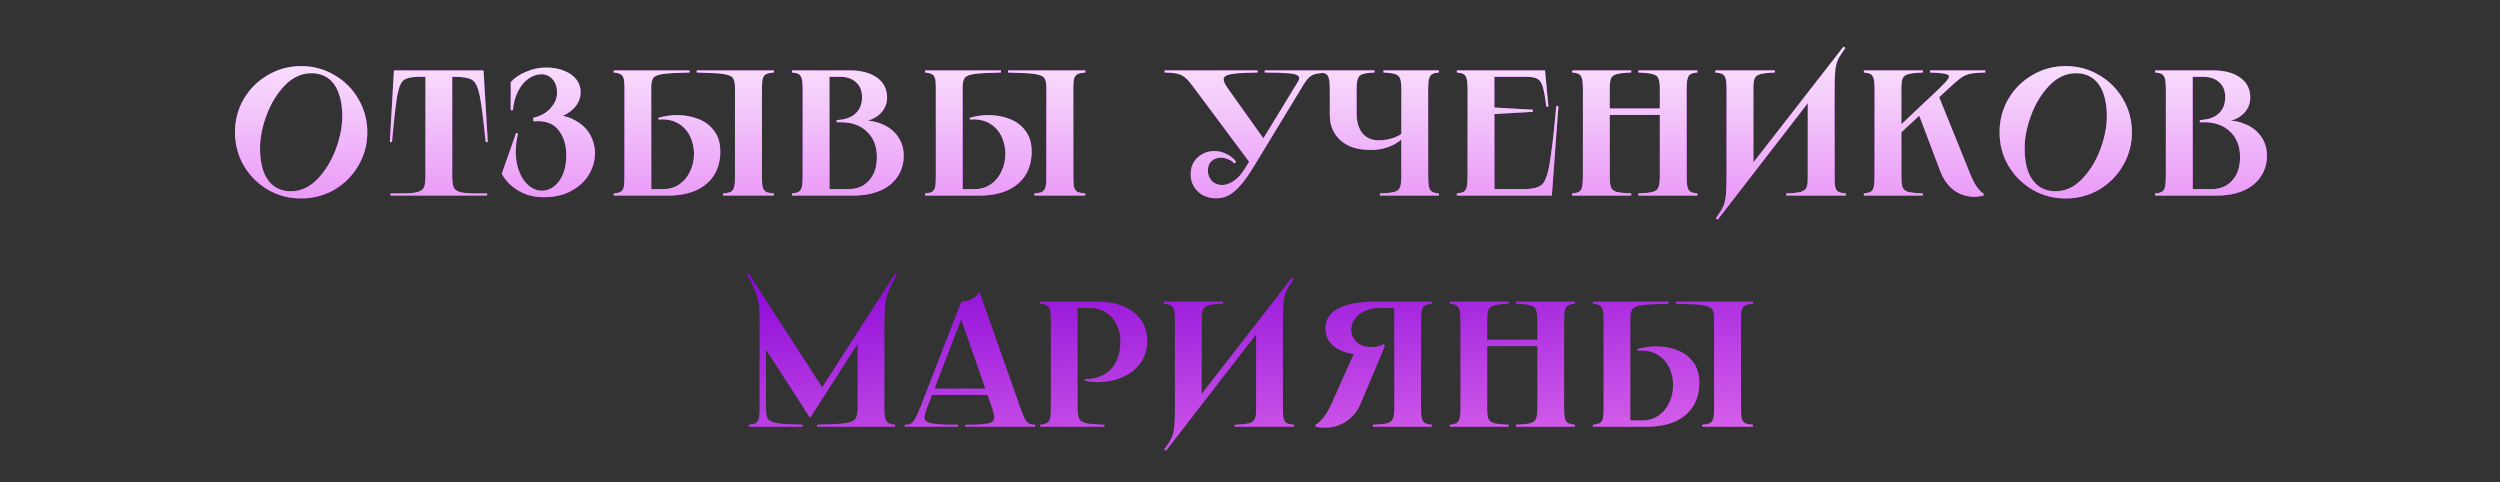 <?xml version="1.0" encoding="UTF-8"?> <svg xmlns="http://www.w3.org/2000/svg" width="767" height="148" viewBox="0 0 767 148" fill="none"><rect x="0" y="0" width="767" height="148" fill="#333333" stroke="none"/> <path d="M92.392 60.878C88.697 60.878 85.295 59.982 82.186 58.189C79.076 56.36 76.607 53.891 74.778 50.782C72.986 47.672 72.09 44.27 72.09 40.576C72.09 36.881 72.986 33.479 74.778 30.37C76.607 27.261 79.076 24.81 82.186 23.017C85.295 21.188 88.697 20.274 92.392 20.274C96.086 20.274 99.488 21.188 102.598 23.017C105.707 24.81 108.158 27.261 109.95 30.37C111.779 33.479 112.694 36.881 112.694 40.576C112.694 44.27 111.779 47.672 109.95 50.782C108.158 53.891 105.707 56.36 102.598 58.189C99.488 59.982 96.086 60.878 92.392 60.878ZM89.264 58.683C92.264 58.683 94.952 57.458 97.33 55.007C99.744 52.519 101.628 49.483 102.982 45.898C104.335 42.277 105.012 38.857 105.012 35.638C105.012 32.931 104.646 30.589 103.915 28.614C103.22 26.639 102.159 25.121 100.732 24.06C99.305 22.999 97.568 22.469 95.519 22.469C92.52 22.469 89.813 23.712 87.398 26.2C85.021 28.651 83.155 31.687 81.802 35.308C80.448 38.893 79.772 42.295 79.772 45.514C79.772 48.221 80.119 50.562 80.814 52.538C81.546 54.513 82.625 56.031 84.051 57.092C85.478 58.153 87.216 58.683 89.264 58.683ZM148.349 21.591L149.666 43.594H149.007C148.276 36.461 147.654 31.669 147.142 29.218C146.63 26.73 145.88 25.175 144.892 24.554C143.904 23.895 142.039 23.566 139.295 23.566H137.869L138.747 22.688V54.239C138.747 55.629 138.875 56.671 139.131 57.366C139.387 58.025 139.972 58.519 140.887 58.848C141.838 59.177 143.319 59.342 145.331 59.342H149.446V60H119.816V59.342H123.932C125.943 59.342 127.407 59.177 128.321 58.848C129.272 58.519 129.876 58.025 130.132 57.366C130.388 56.671 130.516 55.629 130.516 54.239V22.688L131.394 23.566H128.815C126.437 23.566 124.809 23.895 123.932 24.554C123.054 25.175 122.377 26.73 121.901 29.218C121.462 31.705 120.914 36.497 120.255 43.594H119.597L120.859 21.591H148.349ZM156.689 25.212C157.787 23.932 159.341 22.871 161.353 22.03C163.402 21.152 165.45 20.713 167.499 20.713C169.694 20.713 171.596 21.06 173.205 21.755C174.815 22.414 176.04 23.31 176.882 24.444C177.723 25.578 178.144 26.84 178.144 28.23C178.144 30.279 177.339 32.053 175.729 33.552C174.12 35.052 171.888 36.113 169.035 36.735V35.199C171.925 35.199 174.376 35.766 176.388 36.9C178.436 37.997 179.973 39.442 180.997 41.234C182.021 43.027 182.533 44.947 182.533 46.996C182.533 49.227 181.93 51.385 180.722 53.47C179.515 55.519 177.723 57.202 175.345 58.519C173.004 59.835 170.187 60.494 166.895 60.494C163.896 60.494 161.262 59.817 158.994 58.464C156.762 57.11 155.08 55.391 153.946 53.306L158.335 40.795L158.939 41.015C158.171 44.161 158.024 47.087 158.5 49.794C159.012 52.465 159.981 54.586 161.408 56.159C162.835 57.732 164.463 58.519 166.292 58.519C167.572 58.519 168.779 58.098 169.913 57.257C171.084 56.379 172.016 55.117 172.711 53.47C173.406 51.824 173.754 49.867 173.754 47.599C173.754 44.673 173.022 42.204 171.559 40.192C170.132 38.18 167.956 37.174 165.03 37.174C164.408 37.174 163.932 37.192 163.603 37.229V36.131C165.871 35.619 167.645 34.632 168.925 33.168C170.242 31.705 170.901 30.151 170.901 28.504C170.901 26.675 170.407 25.249 169.419 24.224C168.468 23.2 167.298 22.725 165.907 22.798C164.664 22.834 163.42 23.273 162.176 24.115C160.933 24.956 159.872 26.218 158.994 27.901C158.116 29.547 157.567 31.522 157.348 33.827H156.689V25.212ZM237.45 21.591V22.249C236.39 22.322 235.603 22.487 235.091 22.743C234.615 22.962 234.268 23.383 234.048 24.005C233.866 24.59 233.774 25.523 233.774 26.803V54.787C233.774 56.068 233.866 57.019 234.048 57.641C234.268 58.226 234.615 58.647 235.091 58.903C235.603 59.122 236.39 59.268 237.45 59.342V60H221.812V59.342C222.873 59.268 223.641 59.122 224.117 58.903C224.629 58.647 224.977 58.226 225.159 57.641C225.379 57.019 225.489 56.068 225.489 54.787V26.803C225.489 25.45 225.269 24.48 224.83 23.895C224.391 23.31 223.385 22.908 221.812 22.688C220.239 22.469 217.551 22.322 213.746 22.249V21.591H237.45ZM211.552 21.591V22.249C207.747 22.322 205.059 22.469 203.486 22.688C201.913 22.908 200.907 23.31 200.468 23.895C200.029 24.48 199.809 25.45 199.809 26.803V58.903L198.931 58.025H203.431C205.406 58.025 207.107 57.513 208.534 56.488C209.96 55.464 211.039 54.129 211.771 52.483C212.539 50.837 212.923 49.081 212.923 47.215C212.923 45.386 212.558 43.667 211.826 42.057C211.094 40.411 209.979 39.094 208.479 38.107C207.016 37.119 205.223 36.625 203.101 36.625C202.845 36.625 202.663 36.644 202.553 36.68C202.443 36.68 202.26 36.68 202.004 36.68V36.131C202.919 35.875 203.851 35.674 204.802 35.528C205.79 35.381 206.76 35.308 207.711 35.308C210.088 35.308 212.283 35.711 214.295 36.515C216.307 37.284 217.917 38.509 219.124 40.192C220.367 41.838 220.989 43.923 220.989 46.447C220.989 49.264 220.349 51.696 219.069 53.745C217.788 55.757 215.941 57.311 213.527 58.409C211.113 59.47 208.223 60 204.857 60H188.286V59.342C189.201 59.268 189.878 59.122 190.317 58.903C190.792 58.647 191.121 58.226 191.304 57.641C191.487 57.019 191.579 56.068 191.579 54.787V26.803C191.579 25.523 191.487 24.59 191.304 24.005C191.121 23.383 190.792 22.962 190.317 22.743C189.878 22.487 189.201 22.322 188.286 22.249V21.591H211.552ZM254.487 58.903L253.609 58.025H260.248C262.919 58.025 265.04 57.147 266.613 55.391C268.223 53.598 269.028 51.221 269.028 48.258C269.028 44.929 268.022 42.313 266.01 40.411C264.034 38.472 261.346 37.503 257.944 37.503H256.682V36.845L257.34 36.79C259.572 36.607 261.309 35.93 262.553 34.76C263.833 33.552 264.473 31.906 264.473 29.821C264.473 27.883 263.87 26.364 262.663 25.267C261.455 24.133 259.809 23.566 257.724 23.566H253.609L254.487 22.688V58.903ZM260.632 21.591C264.181 21.591 266.979 22.322 269.028 23.785C271.113 25.249 272.155 27.297 272.155 29.931C272.155 31.87 271.442 33.534 270.015 34.924C268.625 36.278 266.76 37.082 264.418 37.339L264.473 36.9C266.851 36.9 269.009 37.339 270.948 38.216C272.887 39.094 274.423 40.356 275.557 42.002C276.691 43.649 277.258 45.551 277.258 47.709C277.258 50.197 276.618 52.373 275.338 54.239C274.094 56.104 272.301 57.531 269.96 58.519C267.656 59.506 264.931 60 261.785 60H242.964V59.342C243.915 59.268 244.61 59.104 245.049 58.848C245.488 58.592 245.799 58.134 245.982 57.476C246.165 56.781 246.256 55.702 246.256 54.239V27.352C246.256 25.889 246.165 24.828 245.982 24.17C245.799 23.474 245.488 22.999 245.049 22.743C244.61 22.487 243.915 22.322 242.964 22.249V21.591H260.632ZM332.981 21.591V22.249C331.92 22.322 331.133 22.487 330.621 22.743C330.146 22.962 329.798 23.383 329.579 24.005C329.396 24.59 329.304 25.523 329.304 26.803V54.787C329.304 56.068 329.396 57.019 329.579 57.641C329.798 58.226 330.146 58.647 330.621 58.903C331.133 59.122 331.92 59.268 332.981 59.342V60H317.343V59.342C318.404 59.268 319.172 59.122 319.647 58.903C320.159 58.647 320.507 58.226 320.69 57.641C320.909 57.019 321.019 56.068 321.019 54.787V26.803C321.019 25.45 320.8 24.48 320.361 23.895C319.922 23.31 318.916 22.908 317.343 22.688C315.77 22.469 313.081 22.322 309.277 22.249V21.591H332.981ZM307.082 21.591V22.249C303.278 22.322 300.589 22.469 299.016 22.688C297.443 22.908 296.437 23.31 295.998 23.895C295.559 24.48 295.34 25.45 295.34 26.803V58.903L294.462 58.025H298.961C300.936 58.025 302.637 57.513 304.064 56.488C305.491 55.464 306.57 54.129 307.301 52.483C308.07 50.837 308.454 49.081 308.454 47.215C308.454 45.386 308.088 43.667 307.356 42.057C306.625 40.411 305.509 39.094 304.009 38.107C302.546 37.119 300.754 36.625 298.632 36.625C298.376 36.625 298.193 36.644 298.083 36.68C297.973 36.68 297.791 36.68 297.534 36.68V36.131C298.449 35.875 299.382 35.674 300.333 35.528C301.321 35.381 302.29 35.308 303.241 35.308C305.619 35.308 307.814 35.711 309.825 36.515C311.837 37.284 313.447 38.509 314.654 40.192C315.898 41.838 316.52 43.923 316.52 46.447C316.52 49.264 315.879 51.696 314.599 53.745C313.319 55.757 311.472 57.311 309.057 58.409C306.643 59.47 303.753 60 300.388 60H283.817V59.342C284.731 59.268 285.408 59.122 285.847 58.903C286.323 58.647 286.652 58.226 286.835 57.641C287.018 57.019 287.109 56.068 287.109 54.787V26.803C287.109 25.523 287.018 24.59 286.835 24.005C286.652 23.383 286.323 22.962 285.847 22.743C285.408 22.487 284.731 22.322 283.817 22.249V21.591H307.082ZM385.826 21.591V22.249C382.717 22.286 380.412 22.395 378.913 22.578C377.413 22.725 376.407 22.999 375.895 23.401C375.383 23.767 375.273 24.334 375.565 25.102C375.748 25.688 376.26 26.547 377.102 27.681L388.186 43.264L383.851 50.453L366.951 27.791C366.329 26.95 365.689 26.108 365.03 25.267C363.969 23.987 362.964 23.182 362.012 22.853C361.061 22.487 359.488 22.286 357.294 22.249V21.591H385.826ZM378.748 50.178C378.199 49.593 377.541 49.154 376.773 48.861C376.041 48.532 375.309 48.367 374.578 48.367C373.444 48.367 372.493 48.715 371.724 49.41C370.956 50.068 370.572 51.056 370.572 52.373C370.572 53.544 370.956 54.568 371.724 55.446C372.529 56.324 373.627 56.763 375.017 56.763C376.114 56.763 377.266 56.36 378.474 55.556C379.717 54.751 380.87 53.47 381.93 51.715L397.953 25.486C398.282 24.901 398.465 24.572 398.501 24.499C398.721 23.877 398.574 23.42 398.062 23.127C397.587 22.798 396.581 22.578 395.044 22.469C393.508 22.322 391.167 22.249 388.021 22.249V21.591H407.994V22.249C406.165 22.322 404.793 22.45 403.879 22.633C403.001 22.816 402.287 23.164 401.739 23.676C401.19 24.151 400.586 24.919 399.928 25.98L399.489 26.694L384.784 50.892C383.284 53.379 381.912 55.336 380.668 56.763C379.425 58.189 378.199 59.232 376.992 59.89C375.821 60.512 374.541 60.823 373.151 60.823C370.847 60.823 368.963 60.128 367.499 58.738C366.036 57.348 365.305 55.574 365.305 53.416C365.305 51.989 365.634 50.745 366.292 49.684C366.987 48.623 367.884 47.8 368.981 47.215C370.078 46.63 371.267 46.337 372.548 46.337C373.755 46.337 374.944 46.612 376.114 47.16C377.285 47.672 378.327 48.477 379.242 49.575L378.748 50.178ZM421.698 21.591V22.249C420.016 22.322 418.808 22.487 418.077 22.743C417.345 22.962 416.851 23.42 416.595 24.115C416.339 24.773 416.211 25.852 416.211 27.352V34.924C416.211 37.375 416.796 39.35 417.967 40.85C419.174 42.313 420.839 43.045 422.96 43.045C424.716 43.045 426.362 42.752 427.899 42.167C429.472 41.545 430.862 40.594 432.069 39.314H433.221C431.465 41.691 429.526 43.411 427.405 44.472C425.32 45.496 423.052 46.008 420.601 46.008C417.857 46.008 415.534 45.551 413.632 44.636C411.767 43.685 410.358 42.405 409.407 40.795C408.456 39.186 407.981 37.375 407.981 35.363V27.352C407.981 25.925 407.889 24.865 407.706 24.17C407.56 23.474 407.286 22.999 406.883 22.743C406.517 22.487 405.969 22.322 405.237 22.249V21.591H421.698ZM423.344 59.342C425.393 59.268 426.856 59.122 427.734 58.903C428.648 58.647 429.234 58.189 429.49 57.531C429.782 56.872 429.929 55.775 429.929 54.239V27.352C429.929 25.852 429.801 24.773 429.545 24.115C429.289 23.42 428.795 22.962 428.063 22.743C427.332 22.487 426.124 22.322 424.442 22.249V21.591H441.452V22.249C440.5 22.322 439.805 22.487 439.367 22.743C438.928 22.999 438.617 23.474 438.434 24.17C438.251 24.828 438.159 25.889 438.159 27.352V54.239C438.159 55.702 438.251 56.781 438.434 57.476C438.617 58.134 438.928 58.592 439.367 58.848C439.805 59.104 440.5 59.268 441.452 59.342V60H423.344V59.342ZM474.011 21.591L475.054 32.675L474.395 32.729C474.066 29.876 473.7 27.828 473.298 26.584C472.932 25.34 472.383 24.535 471.652 24.17C470.957 23.767 469.859 23.566 468.36 23.566H457.605L458.483 22.688V33.662L457.715 32.949L470.28 33.662V34.321L457.715 35.034L458.483 34.321V58.903L457.605 58.025H467.152C469.896 58.025 471.798 57.622 472.859 56.818C473.92 56.013 474.743 53.983 475.328 50.727C475.95 47.435 476.663 41.381 477.468 32.565H478.126L476.096 60H446.96V59.342C447.911 59.268 448.606 59.104 449.045 58.848C449.484 58.592 449.795 58.134 449.978 57.476C450.161 56.781 450.252 55.702 450.252 54.239V27.352C450.252 25.889 450.161 24.828 449.978 24.17C449.795 23.474 449.484 22.999 449.045 22.743C448.606 22.487 447.911 22.322 446.96 22.249V21.591H474.011ZM520.757 21.591V22.249C519.805 22.322 519.11 22.487 518.671 22.743C518.233 22.999 517.922 23.474 517.739 24.17C517.556 24.828 517.464 25.889 517.464 27.352V54.239C517.464 55.702 517.556 56.781 517.739 57.476C517.922 58.134 518.233 58.592 518.671 58.848C519.11 59.104 519.805 59.268 520.757 59.342V60H502.649V59.342C504.698 59.268 506.161 59.122 507.039 58.903C507.953 58.647 508.539 58.189 508.795 57.531C509.087 56.872 509.234 55.775 509.234 54.239V27.352C509.234 25.816 509.087 24.718 508.795 24.06C508.539 23.401 507.953 22.962 507.039 22.743C506.161 22.487 504.698 22.322 502.649 22.249V21.591H520.757ZM511.154 33.278V35.253H491.95V33.278H511.154ZM500.454 21.591V22.249C498.406 22.322 496.924 22.487 496.01 22.743C495.132 22.962 494.547 23.401 494.254 24.06C493.998 24.718 493.87 25.816 493.87 27.352V54.239C493.87 55.775 493.998 56.872 494.254 57.531C494.547 58.189 495.132 58.647 496.01 58.903C496.924 59.122 498.406 59.268 500.454 59.342V60H482.347V59.342C483.298 59.268 483.993 59.104 484.432 58.848C484.871 58.592 485.182 58.134 485.365 57.476C485.548 56.781 485.639 55.702 485.639 54.239V27.352C485.639 25.889 485.548 24.828 485.365 24.17C485.182 23.474 484.871 22.999 484.432 22.743C483.993 22.487 483.298 22.322 482.347 22.249V21.591H500.454ZM544.526 21.591V22.249C542.478 22.322 540.996 22.487 540.082 22.743C539.204 22.962 538.618 23.401 538.326 24.06C538.07 24.718 537.942 25.816 537.942 27.352V52.538L535.418 53.086L565.596 14.293L566.145 14.732C565.121 16.122 564.389 17.274 563.95 18.189C563.511 19.103 563.219 20.219 563.072 21.536C562.926 22.853 562.853 24.846 562.853 27.517V54.787C562.853 56.068 562.944 57.019 563.127 57.641C563.31 58.226 563.639 58.647 564.115 58.903C564.591 59.122 565.322 59.268 566.31 59.342V60H548.038V59.342C550.086 59.268 551.55 59.122 552.428 58.903C553.305 58.647 553.891 58.226 554.183 57.641C554.476 57.055 554.622 56.104 554.622 54.787V29.163L556.982 28.614L526.968 67.407L526.419 66.969C527.443 65.579 528.175 64.426 528.614 63.512C529.053 62.597 529.345 61.481 529.492 60.165C529.638 58.848 529.711 56.854 529.711 54.184V27.352C529.711 25.889 529.62 24.828 529.437 24.17C529.254 23.474 528.925 22.999 528.449 22.743C527.974 22.487 527.242 22.322 526.254 22.249V21.591H544.526ZM589.93 21.591V22.249C587.881 22.322 586.4 22.487 585.485 22.743C584.607 22.962 584.022 23.401 583.729 24.06C583.473 24.718 583.345 25.816 583.345 27.352V39.149H582.248L594.758 27.352C596.404 25.779 597.41 24.682 597.776 24.06C598.142 23.401 597.923 22.962 597.118 22.743C596.313 22.487 594.649 22.322 592.125 22.249V21.591H609.08V22.249C607.324 22.286 605.97 22.377 605.019 22.523C604.105 22.67 603.263 22.944 602.495 23.346C601.764 23.749 600.922 24.371 599.971 25.212L597.612 27.352L593.771 30.919L594.813 29.492L604.361 53.141C605.092 55.007 605.86 56.488 606.665 57.586C607.507 58.647 608.128 59.232 608.531 59.342V60C606.665 60.475 604.855 60.494 603.099 60.055C601.379 59.653 599.843 58.811 598.49 57.531C597.136 56.251 596.075 54.604 595.307 52.593L588.613 34.924L589.326 35.034L582.467 41.399L583.345 39.917V54.239C583.345 55.775 583.473 56.872 583.729 57.531C584.022 58.189 584.607 58.647 585.485 58.903C586.4 59.122 587.881 59.268 589.93 59.342V60H571.823V59.342C572.774 59.268 573.469 59.104 573.908 58.848C574.347 58.592 574.657 58.134 574.84 57.476C575.023 56.781 575.115 55.702 575.115 54.239V27.352C575.115 25.889 575.023 24.828 574.84 24.17C574.657 23.474 574.347 22.999 573.908 22.743C573.469 22.487 572.774 22.322 571.823 22.249V21.591H589.93ZM633.766 60.878C630.072 60.878 626.67 59.982 623.56 58.189C620.451 56.36 617.982 53.891 616.153 50.782C614.36 47.672 613.464 44.27 613.464 40.576C613.464 36.881 614.36 33.479 616.153 30.37C617.982 27.261 620.451 24.81 623.56 23.017C626.67 21.188 630.072 20.274 633.766 20.274C637.461 20.274 640.863 21.188 643.972 23.017C647.081 24.81 649.532 27.261 651.325 30.37C653.154 33.479 654.068 36.881 654.068 40.576C654.068 44.27 653.154 47.672 651.325 50.782C649.532 53.891 647.081 56.36 643.972 58.189C640.863 59.982 637.461 60.878 633.766 60.878ZM630.639 58.683C633.638 58.683 636.327 57.458 638.705 55.007C641.119 52.519 643.003 49.483 644.356 45.898C645.71 42.277 646.386 38.857 646.386 35.638C646.386 32.931 646.021 30.589 645.289 28.614C644.594 26.639 643.533 25.121 642.107 24.06C640.68 22.999 638.942 22.469 636.894 22.469C633.894 22.469 631.187 23.712 628.773 26.2C626.395 28.651 624.53 31.687 623.176 35.308C621.823 38.893 621.146 42.295 621.146 45.514C621.146 48.221 621.493 50.562 622.189 52.538C622.92 54.513 623.999 56.031 625.426 57.092C626.853 58.153 628.59 58.683 630.639 58.683ZM672.713 58.903L671.836 58.025H678.475C681.145 58.025 683.267 57.147 684.84 55.391C686.449 53.598 687.254 51.221 687.254 48.258C687.254 44.929 686.248 42.313 684.236 40.411C682.261 38.472 679.572 37.503 676.17 37.503H674.908V36.845L675.567 36.79C677.798 36.607 679.536 35.93 680.779 34.76C682.06 33.552 682.7 31.906 682.7 29.821C682.7 27.883 682.096 26.364 680.889 25.267C679.682 24.133 678.036 23.566 675.951 23.566H671.836L672.713 22.688V58.903ZM678.859 21.591C682.407 21.591 685.206 22.322 687.254 23.785C689.339 25.249 690.382 27.297 690.382 29.931C690.382 31.87 689.668 33.534 688.242 34.924C686.852 36.278 684.986 37.082 682.645 37.339L682.7 36.9C685.078 36.9 687.236 37.339 689.175 38.216C691.113 39.094 692.65 40.356 693.784 42.002C694.918 43.649 695.485 45.551 695.485 47.709C695.485 50.197 694.845 52.373 693.564 54.239C692.321 56.104 690.528 57.531 688.187 58.519C685.882 59.506 683.157 60 680.011 60H661.191V59.342C662.142 59.268 662.837 59.104 663.276 58.848C663.715 58.592 664.026 58.134 664.209 57.476C664.391 56.781 664.483 55.702 664.483 54.239V27.352C664.483 25.889 664.391 24.828 664.209 24.17C664.026 23.474 663.715 22.999 663.276 22.743C662.837 22.487 662.142 22.322 661.191 22.249V21.591H678.859Z" fill="url(#paint0_linear_92_10919)"></path> <path d="M92.392 60.878C88.697 60.878 85.295 59.982 82.186 58.189C79.076 56.36 76.607 53.891 74.778 50.782C72.986 47.672 72.09 44.27 72.09 40.576C72.09 36.881 72.986 33.479 74.778 30.37C76.607 27.261 79.076 24.81 82.186 23.017C85.295 21.188 88.697 20.274 92.392 20.274C96.086 20.274 99.488 21.188 102.598 23.017C105.707 24.81 108.158 27.261 109.95 30.37C111.779 33.479 112.694 36.881 112.694 40.576C112.694 44.27 111.779 47.672 109.95 50.782C108.158 53.891 105.707 56.36 102.598 58.189C99.488 59.982 96.086 60.878 92.392 60.878ZM89.264 58.683C92.264 58.683 94.952 57.458 97.33 55.007C99.744 52.519 101.628 49.483 102.982 45.898C104.335 42.277 105.012 38.857 105.012 35.638C105.012 32.931 104.646 30.589 103.915 28.614C103.22 26.639 102.159 25.121 100.732 24.06C99.305 22.999 97.568 22.469 95.519 22.469C92.52 22.469 89.813 23.712 87.398 26.2C85.021 28.651 83.155 31.687 81.802 35.308C80.448 38.893 79.772 42.295 79.772 45.514C79.772 48.221 80.119 50.562 80.814 52.538C81.546 54.513 82.625 56.031 84.051 57.092C85.478 58.153 87.216 58.683 89.264 58.683ZM148.349 21.591L149.666 43.594H149.007C148.276 36.461 147.654 31.669 147.142 29.218C146.63 26.73 145.88 25.175 144.892 24.554C143.904 23.895 142.039 23.566 139.295 23.566H137.869L138.747 22.688V54.239C138.747 55.629 138.875 56.671 139.131 57.366C139.387 58.025 139.972 58.519 140.887 58.848C141.838 59.177 143.319 59.342 145.331 59.342H149.446V60H119.816V59.342H123.932C125.943 59.342 127.407 59.177 128.321 58.848C129.272 58.519 129.876 58.025 130.132 57.366C130.388 56.671 130.516 55.629 130.516 54.239V22.688L131.394 23.566H128.815C126.437 23.566 124.809 23.895 123.932 24.554C123.054 25.175 122.377 26.73 121.901 29.218C121.462 31.705 120.914 36.497 120.255 43.594H119.597L120.859 21.591H148.349ZM156.689 25.212C157.787 23.932 159.341 22.871 161.353 22.03C163.402 21.152 165.45 20.713 167.499 20.713C169.694 20.713 171.596 21.06 173.205 21.755C174.815 22.414 176.04 23.31 176.882 24.444C177.723 25.578 178.144 26.84 178.144 28.23C178.144 30.279 177.339 32.053 175.729 33.552C174.12 35.052 171.888 36.113 169.035 36.735V35.199C171.925 35.199 174.376 35.766 176.388 36.9C178.436 37.997 179.973 39.442 180.997 41.234C182.021 43.027 182.533 44.947 182.533 46.996C182.533 49.227 181.93 51.385 180.722 53.47C179.515 55.519 177.723 57.202 175.345 58.519C173.004 59.835 170.187 60.494 166.895 60.494C163.896 60.494 161.262 59.817 158.994 58.464C156.762 57.11 155.08 55.391 153.946 53.306L158.335 40.795L158.939 41.015C158.171 44.161 158.024 47.087 158.5 49.794C159.012 52.465 159.981 54.586 161.408 56.159C162.835 57.732 164.463 58.519 166.292 58.519C167.572 58.519 168.779 58.098 169.913 57.257C171.084 56.379 172.016 55.117 172.711 53.47C173.406 51.824 173.754 49.867 173.754 47.599C173.754 44.673 173.022 42.204 171.559 40.192C170.132 38.18 167.956 37.174 165.03 37.174C164.408 37.174 163.932 37.192 163.603 37.229V36.131C165.871 35.619 167.645 34.632 168.925 33.168C170.242 31.705 170.901 30.151 170.901 28.504C170.901 26.675 170.407 25.249 169.419 24.224C168.468 23.2 167.298 22.725 165.907 22.798C164.664 22.834 163.42 23.273 162.176 24.115C160.933 24.956 159.872 26.218 158.994 27.901C158.116 29.547 157.567 31.522 157.348 33.827H156.689V25.212ZM237.45 21.591V22.249C236.39 22.322 235.603 22.487 235.091 22.743C234.615 22.962 234.268 23.383 234.048 24.005C233.866 24.59 233.774 25.523 233.774 26.803V54.787C233.774 56.068 233.866 57.019 234.048 57.641C234.268 58.226 234.615 58.647 235.091 58.903C235.603 59.122 236.39 59.268 237.45 59.342V60H221.812V59.342C222.873 59.268 223.641 59.122 224.117 58.903C224.629 58.647 224.977 58.226 225.159 57.641C225.379 57.019 225.489 56.068 225.489 54.787V26.803C225.489 25.45 225.269 24.48 224.83 23.895C224.391 23.31 223.385 22.908 221.812 22.688C220.239 22.469 217.551 22.322 213.746 22.249V21.591H237.45ZM211.552 21.591V22.249C207.747 22.322 205.059 22.469 203.486 22.688C201.913 22.908 200.907 23.31 200.468 23.895C200.029 24.48 199.809 25.45 199.809 26.803V58.903L198.931 58.025H203.431C205.406 58.025 207.107 57.513 208.534 56.488C209.96 55.464 211.039 54.129 211.771 52.483C212.539 50.837 212.923 49.081 212.923 47.215C212.923 45.386 212.558 43.667 211.826 42.057C211.094 40.411 209.979 39.094 208.479 38.107C207.016 37.119 205.223 36.625 203.101 36.625C202.845 36.625 202.663 36.644 202.553 36.68C202.443 36.68 202.26 36.68 202.004 36.68V36.131C202.919 35.875 203.851 35.674 204.802 35.528C205.79 35.381 206.76 35.308 207.711 35.308C210.088 35.308 212.283 35.711 214.295 36.515C216.307 37.284 217.917 38.509 219.124 40.192C220.367 41.838 220.989 43.923 220.989 46.447C220.989 49.264 220.349 51.696 219.069 53.745C217.788 55.757 215.941 57.311 213.527 58.409C211.113 59.47 208.223 60 204.857 60H188.286V59.342C189.201 59.268 189.878 59.122 190.317 58.903C190.792 58.647 191.121 58.226 191.304 57.641C191.487 57.019 191.579 56.068 191.579 54.787V26.803C191.579 25.523 191.487 24.59 191.304 24.005C191.121 23.383 190.792 22.962 190.317 22.743C189.878 22.487 189.201 22.322 188.286 22.249V21.591H211.552ZM254.487 58.903L253.609 58.025H260.248C262.919 58.025 265.04 57.147 266.613 55.391C268.223 53.598 269.028 51.221 269.028 48.258C269.028 44.929 268.022 42.313 266.01 40.411C264.034 38.472 261.346 37.503 257.944 37.503H256.682V36.845L257.34 36.79C259.572 36.607 261.309 35.93 262.553 34.76C263.833 33.552 264.473 31.906 264.473 29.821C264.473 27.883 263.87 26.364 262.663 25.267C261.455 24.133 259.809 23.566 257.724 23.566H253.609L254.487 22.688V58.903ZM260.632 21.591C264.181 21.591 266.979 22.322 269.028 23.785C271.113 25.249 272.155 27.297 272.155 29.931C272.155 31.87 271.442 33.534 270.015 34.924C268.625 36.278 266.76 37.082 264.418 37.339L264.473 36.9C266.851 36.9 269.009 37.339 270.948 38.216C272.887 39.094 274.423 40.356 275.557 42.002C276.691 43.649 277.258 45.551 277.258 47.709C277.258 50.197 276.618 52.373 275.338 54.239C274.094 56.104 272.301 57.531 269.96 58.519C267.656 59.506 264.931 60 261.785 60H242.964V59.342C243.915 59.268 244.61 59.104 245.049 58.848C245.488 58.592 245.799 58.134 245.982 57.476C246.165 56.781 246.256 55.702 246.256 54.239V27.352C246.256 25.889 246.165 24.828 245.982 24.17C245.799 23.474 245.488 22.999 245.049 22.743C244.61 22.487 243.915 22.322 242.964 22.249V21.591H260.632ZM332.981 21.591V22.249C331.92 22.322 331.133 22.487 330.621 22.743C330.146 22.962 329.798 23.383 329.579 24.005C329.396 24.59 329.304 25.523 329.304 26.803V54.787C329.304 56.068 329.396 57.019 329.579 57.641C329.798 58.226 330.146 58.647 330.621 58.903C331.133 59.122 331.92 59.268 332.981 59.342V60H317.343V59.342C318.404 59.268 319.172 59.122 319.647 58.903C320.159 58.647 320.507 58.226 320.69 57.641C320.909 57.019 321.019 56.068 321.019 54.787V26.803C321.019 25.45 320.8 24.48 320.361 23.895C319.922 23.31 318.916 22.908 317.343 22.688C315.77 22.469 313.081 22.322 309.277 22.249V21.591H332.981ZM307.082 21.591V22.249C303.278 22.322 300.589 22.469 299.016 22.688C297.443 22.908 296.437 23.31 295.998 23.895C295.559 24.48 295.34 25.45 295.34 26.803V58.903L294.462 58.025H298.961C300.936 58.025 302.637 57.513 304.064 56.488C305.491 55.464 306.57 54.129 307.301 52.483C308.07 50.837 308.454 49.081 308.454 47.215C308.454 45.386 308.088 43.667 307.356 42.057C306.625 40.411 305.509 39.094 304.009 38.107C302.546 37.119 300.754 36.625 298.632 36.625C298.376 36.625 298.193 36.644 298.083 36.68C297.973 36.68 297.791 36.68 297.534 36.68V36.131C298.449 35.875 299.382 35.674 300.333 35.528C301.321 35.381 302.29 35.308 303.241 35.308C305.619 35.308 307.814 35.711 309.825 36.515C311.837 37.284 313.447 38.509 314.654 40.192C315.898 41.838 316.52 43.923 316.52 46.447C316.52 49.264 315.879 51.696 314.599 53.745C313.319 55.757 311.472 57.311 309.057 58.409C306.643 59.47 303.753 60 300.388 60H283.817V59.342C284.731 59.268 285.408 59.122 285.847 58.903C286.323 58.647 286.652 58.226 286.835 57.641C287.018 57.019 287.109 56.068 287.109 54.787V26.803C287.109 25.523 287.018 24.59 286.835 24.005C286.652 23.383 286.323 22.962 285.847 22.743C285.408 22.487 284.731 22.322 283.817 22.249V21.591H307.082ZM385.826 21.591V22.249C382.717 22.286 380.412 22.395 378.913 22.578C377.413 22.725 376.407 22.999 375.895 23.401C375.383 23.767 375.273 24.334 375.565 25.102C375.748 25.688 376.26 26.547 377.102 27.681L388.186 43.264L383.851 50.453L366.951 27.791C366.329 26.95 365.689 26.108 365.03 25.267C363.969 23.987 362.964 23.182 362.012 22.853C361.061 22.487 359.488 22.286 357.294 22.249V21.591H385.826ZM378.748 50.178C378.199 49.593 377.541 49.154 376.773 48.861C376.041 48.532 375.309 48.367 374.578 48.367C373.444 48.367 372.493 48.715 371.724 49.41C370.956 50.068 370.572 51.056 370.572 52.373C370.572 53.544 370.956 54.568 371.724 55.446C372.529 56.324 373.627 56.763 375.017 56.763C376.114 56.763 377.266 56.36 378.474 55.556C379.717 54.751 380.87 53.47 381.93 51.715L397.953 25.486C398.282 24.901 398.465 24.572 398.501 24.499C398.721 23.877 398.574 23.42 398.062 23.127C397.587 22.798 396.581 22.578 395.044 22.469C393.508 22.322 391.167 22.249 388.021 22.249V21.591H407.994V22.249C406.165 22.322 404.793 22.45 403.879 22.633C403.001 22.816 402.287 23.164 401.739 23.676C401.19 24.151 400.586 24.919 399.928 25.98L399.489 26.694L384.784 50.892C383.284 53.379 381.912 55.336 380.668 56.763C379.425 58.189 378.199 59.232 376.992 59.89C375.821 60.512 374.541 60.823 373.151 60.823C370.847 60.823 368.963 60.128 367.499 58.738C366.036 57.348 365.305 55.574 365.305 53.416C365.305 51.989 365.634 50.745 366.292 49.684C366.987 48.623 367.884 47.8 368.981 47.215C370.078 46.63 371.267 46.337 372.548 46.337C373.755 46.337 374.944 46.612 376.114 47.16C377.285 47.672 378.327 48.477 379.242 49.575L378.748 50.178ZM421.698 21.591V22.249C420.016 22.322 418.808 22.487 418.077 22.743C417.345 22.962 416.851 23.42 416.595 24.115C416.339 24.773 416.211 25.852 416.211 27.352V34.924C416.211 37.375 416.796 39.35 417.967 40.85C419.174 42.313 420.839 43.045 422.96 43.045C424.716 43.045 426.362 42.752 427.899 42.167C429.472 41.545 430.862 40.594 432.069 39.314H433.221C431.465 41.691 429.526 43.411 427.405 44.472C425.32 45.496 423.052 46.008 420.601 46.008C417.857 46.008 415.534 45.551 413.632 44.636C411.767 43.685 410.358 42.405 409.407 40.795C408.456 39.186 407.981 37.375 407.981 35.363V27.352C407.981 25.925 407.889 24.865 407.706 24.17C407.56 23.474 407.286 22.999 406.883 22.743C406.517 22.487 405.969 22.322 405.237 22.249V21.591H421.698ZM423.344 59.342C425.393 59.268 426.856 59.122 427.734 58.903C428.648 58.647 429.234 58.189 429.49 57.531C429.782 56.872 429.929 55.775 429.929 54.239V27.352C429.929 25.852 429.801 24.773 429.545 24.115C429.289 23.42 428.795 22.962 428.063 22.743C427.332 22.487 426.124 22.322 424.442 22.249V21.591H441.452V22.249C440.5 22.322 439.805 22.487 439.367 22.743C438.928 22.999 438.617 23.474 438.434 24.17C438.251 24.828 438.159 25.889 438.159 27.352V54.239C438.159 55.702 438.251 56.781 438.434 57.476C438.617 58.134 438.928 58.592 439.367 58.848C439.805 59.104 440.5 59.268 441.452 59.342V60H423.344V59.342ZM474.011 21.591L475.054 32.675L474.395 32.729C474.066 29.876 473.7 27.828 473.298 26.584C472.932 25.34 472.383 24.535 471.652 24.17C470.957 23.767 469.859 23.566 468.36 23.566H457.605L458.483 22.688V33.662L457.715 32.949L470.28 33.662V34.321L457.715 35.034L458.483 34.321V58.903L457.605 58.025H467.152C469.896 58.025 471.798 57.622 472.859 56.818C473.92 56.013 474.743 53.983 475.328 50.727C475.95 47.435 476.663 41.381 477.468 32.565H478.126L476.096 60H446.96V59.342C447.911 59.268 448.606 59.104 449.045 58.848C449.484 58.592 449.795 58.134 449.978 57.476C450.161 56.781 450.252 55.702 450.252 54.239V27.352C450.252 25.889 450.161 24.828 449.978 24.17C449.795 23.474 449.484 22.999 449.045 22.743C448.606 22.487 447.911 22.322 446.96 22.249V21.591H474.011ZM520.757 21.591V22.249C519.805 22.322 519.11 22.487 518.671 22.743C518.233 22.999 517.922 23.474 517.739 24.17C517.556 24.828 517.464 25.889 517.464 27.352V54.239C517.464 55.702 517.556 56.781 517.739 57.476C517.922 58.134 518.233 58.592 518.671 58.848C519.11 59.104 519.805 59.268 520.757 59.342V60H502.649V59.342C504.698 59.268 506.161 59.122 507.039 58.903C507.953 58.647 508.539 58.189 508.795 57.531C509.087 56.872 509.234 55.775 509.234 54.239V27.352C509.234 25.816 509.087 24.718 508.795 24.06C508.539 23.401 507.953 22.962 507.039 22.743C506.161 22.487 504.698 22.322 502.649 22.249V21.591H520.757ZM511.154 33.278V35.253H491.95V33.278H511.154ZM500.454 21.591V22.249C498.406 22.322 496.924 22.487 496.01 22.743C495.132 22.962 494.547 23.401 494.254 24.06C493.998 24.718 493.87 25.816 493.87 27.352V54.239C493.87 55.775 493.998 56.872 494.254 57.531C494.547 58.189 495.132 58.647 496.01 58.903C496.924 59.122 498.406 59.268 500.454 59.342V60H482.347V59.342C483.298 59.268 483.993 59.104 484.432 58.848C484.871 58.592 485.182 58.134 485.365 57.476C485.548 56.781 485.639 55.702 485.639 54.239V27.352C485.639 25.889 485.548 24.828 485.365 24.17C485.182 23.474 484.871 22.999 484.432 22.743C483.993 22.487 483.298 22.322 482.347 22.249V21.591H500.454ZM544.526 21.591V22.249C542.478 22.322 540.996 22.487 540.082 22.743C539.204 22.962 538.618 23.401 538.326 24.06C538.07 24.718 537.942 25.816 537.942 27.352V52.538L535.418 53.086L565.596 14.293L566.145 14.732C565.121 16.122 564.389 17.274 563.95 18.189C563.511 19.103 563.219 20.219 563.072 21.536C562.926 22.853 562.853 24.846 562.853 27.517V54.787C562.853 56.068 562.944 57.019 563.127 57.641C563.31 58.226 563.639 58.647 564.115 58.903C564.591 59.122 565.322 59.268 566.31 59.342V60H548.038V59.342C550.086 59.268 551.55 59.122 552.428 58.903C553.305 58.647 553.891 58.226 554.183 57.641C554.476 57.055 554.622 56.104 554.622 54.787V29.163L556.982 28.614L526.968 67.407L526.419 66.969C527.443 65.579 528.175 64.426 528.614 63.512C529.053 62.597 529.345 61.481 529.492 60.165C529.638 58.848 529.711 56.854 529.711 54.184V27.352C529.711 25.889 529.62 24.828 529.437 24.17C529.254 23.474 528.925 22.999 528.449 22.743C527.974 22.487 527.242 22.322 526.254 22.249V21.591H544.526ZM589.93 21.591V22.249C587.881 22.322 586.4 22.487 585.485 22.743C584.607 22.962 584.022 23.401 583.729 24.06C583.473 24.718 583.345 25.816 583.345 27.352V39.149H582.248L594.758 27.352C596.404 25.779 597.41 24.682 597.776 24.06C598.142 23.401 597.923 22.962 597.118 22.743C596.313 22.487 594.649 22.322 592.125 22.249V21.591H609.08V22.249C607.324 22.286 605.97 22.377 605.019 22.523C604.105 22.67 603.263 22.944 602.495 23.346C601.764 23.749 600.922 24.371 599.971 25.212L597.612 27.352L593.771 30.919L594.813 29.492L604.361 53.141C605.092 55.007 605.86 56.488 606.665 57.586C607.507 58.647 608.128 59.232 608.531 59.342V60C606.665 60.475 604.855 60.494 603.099 60.055C601.379 59.653 599.843 58.811 598.49 57.531C597.136 56.251 596.075 54.604 595.307 52.593L588.613 34.924L589.326 35.034L582.467 41.399L583.345 39.917V54.239C583.345 55.775 583.473 56.872 583.729 57.531C584.022 58.189 584.607 58.647 585.485 58.903C586.4 59.122 587.881 59.268 589.93 59.342V60H571.823V59.342C572.774 59.268 573.469 59.104 573.908 58.848C574.347 58.592 574.657 58.134 574.84 57.476C575.023 56.781 575.115 55.702 575.115 54.239V27.352C575.115 25.889 575.023 24.828 574.84 24.17C574.657 23.474 574.347 22.999 573.908 22.743C573.469 22.487 572.774 22.322 571.823 22.249V21.591H589.93ZM633.766 60.878C630.072 60.878 626.67 59.982 623.56 58.189C620.451 56.36 617.982 53.891 616.153 50.782C614.36 47.672 613.464 44.27 613.464 40.576C613.464 36.881 614.36 33.479 616.153 30.37C617.982 27.261 620.451 24.81 623.56 23.017C626.67 21.188 630.072 20.274 633.766 20.274C637.461 20.274 640.863 21.188 643.972 23.017C647.081 24.81 649.532 27.261 651.325 30.37C653.154 33.479 654.068 36.881 654.068 40.576C654.068 44.27 653.154 47.672 651.325 50.782C649.532 53.891 647.081 56.36 643.972 58.189C640.863 59.982 637.461 60.878 633.766 60.878ZM630.639 58.683C633.638 58.683 636.327 57.458 638.705 55.007C641.119 52.519 643.003 49.483 644.356 45.898C645.71 42.277 646.386 38.857 646.386 35.638C646.386 32.931 646.021 30.589 645.289 28.614C644.594 26.639 643.533 25.121 642.107 24.06C640.68 22.999 638.942 22.469 636.894 22.469C633.894 22.469 631.187 23.712 628.773 26.2C626.395 28.651 624.53 31.687 623.176 35.308C621.823 38.893 621.146 42.295 621.146 45.514C621.146 48.221 621.493 50.562 622.189 52.538C622.92 54.513 623.999 56.031 625.426 57.092C626.853 58.153 628.59 58.683 630.639 58.683ZM672.713 58.903L671.836 58.025H678.475C681.145 58.025 683.267 57.147 684.84 55.391C686.449 53.598 687.254 51.221 687.254 48.258C687.254 44.929 686.248 42.313 684.236 40.411C682.261 38.472 679.572 37.503 676.17 37.503H674.908V36.845L675.567 36.79C677.798 36.607 679.536 35.93 680.779 34.76C682.06 33.552 682.7 31.906 682.7 29.821C682.7 27.883 682.096 26.364 680.889 25.267C679.682 24.133 678.036 23.566 675.951 23.566H671.836L672.713 22.688V58.903ZM678.859 21.591C682.407 21.591 685.206 22.322 687.254 23.785C689.339 25.249 690.382 27.297 690.382 29.931C690.382 31.87 689.668 33.534 688.242 34.924C686.852 36.278 684.986 37.082 682.645 37.339L682.7 36.9C685.078 36.9 687.236 37.339 689.175 38.216C691.113 39.094 692.65 40.356 693.784 42.002C694.918 43.649 695.485 45.551 695.485 47.709C695.485 50.197 694.845 52.373 693.564 54.239C692.321 56.104 690.528 57.531 688.187 58.519C685.882 59.506 683.157 60 680.011 60H661.191V59.342C662.142 59.268 662.837 59.104 663.276 58.848C663.715 58.592 664.026 58.134 664.209 57.476C664.391 56.781 664.483 55.702 664.483 54.239V27.352C664.483 25.889 664.391 24.828 664.209 24.17C664.026 23.474 663.715 22.999 663.276 22.743C662.837 22.487 662.142 22.322 661.191 22.249V21.591H678.859Z" fill="url(#paint1_linear_92_10919)"></path> <path d="M229.633 83.8L252.953 119.905L251.417 120.07L274.737 83.8L275.23 84.075C274.023 86.233 273.164 87.916 272.652 89.123C272.176 90.293 271.829 91.647 271.609 93.183C271.426 94.683 271.335 96.805 271.335 99.548V125.173C271.335 126.636 271.426 127.715 271.609 128.41C271.792 129.068 272.103 129.526 272.542 129.782C272.981 130.038 273.676 130.202 274.627 130.276V130.934H250.648V130.276C254.709 130.202 257.562 130.056 259.208 129.837C260.891 129.581 261.952 129.142 262.391 128.52C262.866 127.861 263.104 126.746 263.104 125.173V102.182H265.244L248.673 128.026H248.399L233.584 105.09L235.01 102.895V125.173C235.01 126.746 235.212 127.861 235.614 128.52C236.053 129.142 237.022 129.581 238.522 129.837C240.022 130.056 242.601 130.202 246.259 130.276V130.934H229.743V130.276C230.694 130.202 231.389 130.038 231.828 129.782C232.267 129.526 232.578 129.068 232.761 128.41C232.944 127.715 233.035 126.636 233.035 125.173V99.548V99.164C233.035 96.53 232.925 94.482 232.706 93.019C232.486 91.519 232.121 90.202 231.608 89.068C231.133 87.897 230.31 86.233 229.139 84.075L229.633 83.8ZM305.181 119.192V121.167H285.428V119.192H305.181ZM294.92 92.525C295.981 92.525 297.005 92.287 297.993 91.811C299.017 91.299 299.84 90.513 300.462 89.452L313.083 125.173C313.631 126.709 314.088 127.825 314.454 128.52C314.857 129.215 315.277 129.69 315.716 129.946C316.192 130.166 316.814 130.276 317.582 130.276V130.934H296.128V130.276H298.706C301.011 130.202 302.621 130.038 303.535 129.782C304.45 129.489 304.943 129.014 305.017 128.355C305.09 127.697 304.87 126.636 304.358 125.173L294.481 96.805H295.359L284.44 125.118C283.855 126.618 283.599 127.697 283.672 128.355C283.782 129.014 284.367 129.489 285.428 129.782C286.489 130.038 288.373 130.202 291.079 130.276H293.933V130.934H277.581V130.276C278.386 130.276 279.008 130.166 279.447 129.946C279.886 129.69 280.307 129.215 280.709 128.52C281.111 127.825 281.623 126.709 282.245 125.173L294.92 92.525ZM336.491 92.525C341.246 92.525 345.014 93.604 347.794 95.762C350.574 97.92 351.964 100.883 351.964 104.651C351.964 107.248 351.269 109.498 349.879 111.4C348.489 113.302 346.642 114.747 344.337 115.735C342.069 116.723 339.582 117.216 336.875 117.216C336.216 117.216 335.54 117.198 334.845 117.162C334.15 117.088 333.473 116.979 332.814 116.832V116.284C332.851 116.284 332.869 116.284 332.869 116.284C332.869 116.284 332.888 116.284 332.924 116.284C335.265 116.284 337.241 115.79 338.85 114.802C340.496 113.814 341.722 112.461 342.527 110.742C343.331 108.986 343.734 107.011 343.734 104.816C343.734 102.804 343.331 101.03 342.527 99.493C341.758 97.92 340.661 96.695 339.234 95.817C337.844 94.939 336.271 94.5 334.515 94.5H329.742L330.62 93.622V125.173C330.62 126.709 330.784 127.806 331.113 128.465C331.443 129.123 332.156 129.581 333.253 129.837C334.351 130.056 336.216 130.202 338.85 130.276V130.934H319.097V130.276C320.048 130.202 320.743 130.038 321.182 129.782C321.621 129.526 321.932 129.068 322.115 128.41C322.298 127.715 322.389 126.636 322.389 125.173V98.286C322.389 96.823 322.298 95.762 322.115 95.104C321.932 94.409 321.621 93.933 321.182 93.677C320.743 93.421 320.048 93.256 319.097 93.183V92.525H336.491ZM375.274 92.525V93.183C373.226 93.256 371.744 93.421 370.83 93.677C369.952 93.897 369.367 94.335 369.074 94.994C368.818 95.652 368.69 96.75 368.69 98.286V123.472L366.166 124.02L396.345 85.227L396.893 85.666C395.869 87.056 395.137 88.208 394.699 89.123C394.26 90.037 393.967 91.153 393.821 92.47C393.674 93.787 393.601 95.78 393.601 98.451V125.721C393.601 127.002 393.693 127.953 393.875 128.575C394.058 129.16 394.388 129.581 394.863 129.837C395.339 130.056 396.07 130.202 397.058 130.276V130.934H378.786V130.276C380.835 130.202 382.298 130.056 383.176 129.837C384.054 129.581 384.639 129.16 384.932 128.575C385.224 127.989 385.371 127.038 385.371 125.721V100.097L387.73 99.548L357.716 138.342L357.167 137.903C358.191 136.513 358.923 135.36 359.362 134.446C359.801 133.531 360.094 132.416 360.24 131.099C360.386 129.782 360.459 127.788 360.459 125.118V98.286C360.459 96.823 360.368 95.762 360.185 95.104C360.002 94.409 359.673 93.933 359.197 93.677C358.722 93.421 357.99 93.256 357.002 93.183V92.525H375.274ZM403.558 130.276C404.253 129.983 405.04 129.306 405.918 128.245C406.796 127.185 407.655 125.721 408.497 123.856L415.794 107.504L423.806 107.559C423.696 107.559 423.44 107.687 423.037 107.943C422.379 108.309 421.83 108.584 421.391 108.766C420.989 108.913 420.44 108.986 419.745 108.986C415.648 108.986 412.429 108.273 410.088 106.846C407.783 105.383 406.631 103.353 406.631 100.755C406.631 98.048 407.948 96 410.582 94.61C413.216 93.22 417.13 92.525 422.324 92.525H439.279V93.183C438.328 93.256 437.633 93.421 437.194 93.677C436.755 93.933 436.444 94.409 436.261 95.104C436.078 95.762 435.987 96.823 435.987 98.286V125.173C435.987 126.636 436.078 127.715 436.261 128.41C436.444 129.068 436.755 129.526 437.194 129.782C437.633 130.038 438.328 130.202 439.279 130.276V130.934H421.172V130.276C423.22 130.202 424.684 130.056 425.561 129.837C426.476 129.581 427.061 129.123 427.317 128.465C427.61 127.806 427.756 126.709 427.756 125.173V93.622L428.634 94.5H423.367C421.464 94.5 419.855 94.829 418.538 95.488C417.221 96.11 416.233 96.933 415.575 97.957C414.917 98.945 414.587 100.005 414.587 101.139C414.587 102.603 415.136 103.865 416.233 104.925C417.331 105.95 418.849 106.462 420.788 106.462C421.41 106.462 422.013 106.407 422.598 106.297C423.184 106.151 423.806 105.913 424.464 105.584L424.903 106.133L417.55 123.636C416.746 125.612 415.612 127.221 414.148 128.465C412.722 129.672 411.094 130.495 409.265 130.934C407.472 131.336 405.57 131.336 403.558 130.934V130.276ZM483.172 92.525V93.183C482.221 93.256 481.526 93.421 481.087 93.677C480.648 93.933 480.337 94.409 480.155 95.104C479.972 95.762 479.88 96.823 479.88 98.286V125.173C479.88 126.636 479.972 127.715 480.155 128.41C480.337 129.068 480.648 129.526 481.087 129.782C481.526 130.038 482.221 130.202 483.172 130.276V130.934H465.065V130.276C467.114 130.202 468.577 130.056 469.455 129.837C470.369 129.581 470.955 129.123 471.211 128.465C471.503 127.806 471.65 126.709 471.65 125.173V98.286C471.65 96.75 471.503 95.652 471.211 94.994C470.955 94.335 470.369 93.897 469.455 93.677C468.577 93.421 467.114 93.256 465.065 93.183V92.525H483.172ZM473.57 104.212V106.187H454.365V104.212H473.57ZM462.87 92.525V93.183C460.822 93.256 459.34 93.421 458.426 93.677C457.548 93.897 456.963 94.335 456.67 94.994C456.414 95.652 456.286 96.75 456.286 98.286V125.173C456.286 126.709 456.414 127.806 456.67 128.465C456.963 129.123 457.548 129.581 458.426 129.837C459.34 130.056 460.822 130.202 462.87 130.276V130.934H444.763V130.276C445.714 130.202 446.409 130.038 446.848 129.782C447.287 129.526 447.598 129.068 447.781 128.41C447.964 127.715 448.055 126.636 448.055 125.173V98.286C448.055 96.823 447.964 95.762 447.781 95.104C447.598 94.409 447.287 93.933 446.848 93.677C446.409 93.421 445.714 93.256 444.763 93.183V92.525H462.87ZM537.834 92.525V93.183C536.773 93.256 535.987 93.421 535.475 93.677C534.999 93.897 534.652 94.317 534.432 94.939C534.249 95.524 534.158 96.457 534.158 97.737V125.721C534.158 127.002 534.249 127.953 534.432 128.575C534.652 129.16 534.999 129.581 535.475 129.837C535.987 130.056 536.773 130.202 537.834 130.276V130.934H522.196V130.276C523.257 130.202 524.025 130.056 524.501 129.837C525.013 129.581 525.36 129.16 525.543 128.575C525.763 127.953 525.872 127.002 525.872 125.721V97.737C525.872 96.384 525.653 95.415 525.214 94.829C524.775 94.244 523.769 93.842 522.196 93.622C520.623 93.403 517.934 93.256 514.13 93.183V92.525H537.834ZM511.935 92.525V93.183C508.131 93.256 505.442 93.403 503.869 93.622C502.296 93.842 501.29 94.244 500.851 94.829C500.413 95.415 500.193 96.384 500.193 97.737V129.837L499.315 128.959H503.814C505.79 128.959 507.491 128.447 508.917 127.422C510.344 126.398 511.423 125.063 512.155 123.417C512.923 121.771 513.307 120.015 513.307 118.149C513.307 116.32 512.941 114.601 512.21 112.991C511.478 111.345 510.362 110.028 508.863 109.041C507.399 108.053 505.607 107.559 503.485 107.559C503.229 107.559 503.046 107.578 502.937 107.614C502.827 107.614 502.644 107.614 502.388 107.614V107.065C503.302 106.809 504.235 106.608 505.186 106.462C506.174 106.316 507.143 106.242 508.094 106.242C510.472 106.242 512.667 106.645 514.679 107.45C516.691 108.218 518.3 109.443 519.507 111.126C520.751 112.772 521.373 114.857 521.373 117.381C521.373 120.198 520.733 122.63 519.453 124.679C518.172 126.691 516.325 128.245 513.911 129.343C511.496 130.404 508.607 130.934 505.241 130.934H488.67V130.276C489.585 130.202 490.261 130.056 490.7 129.837C491.176 129.581 491.505 129.16 491.688 128.575C491.871 127.953 491.962 127.002 491.962 125.721V97.737C491.962 96.457 491.871 95.524 491.688 94.939C491.505 94.317 491.176 93.897 490.7 93.677C490.261 93.421 489.585 93.256 488.67 93.183V92.525H511.935Z" fill="url(#paint2_linear_92_10919)"></path> <defs> <linearGradient id="paint0_linear_92_10919" x1="678.369" y1="82.369" x2="675.001" y2="-13.075" gradientUnits="userSpaceOnUse"> <stop stop-color="#E977EF"></stop> <stop offset="1" stop-color="#8804D7"></stop> </linearGradient> <linearGradient id="paint1_linear_92_10919" x1="383.5" y1="0" x2="383.5" y2="77" gradientUnits="userSpaceOnUse"> <stop stop-color="#FFFEFF"></stop> <stop offset="1" stop-color="#E480F5"></stop> </linearGradient> <linearGradient id="paint2_linear_92_10919" x1="502.293" y1="153.303" x2="493.987" y2="58.468" gradientUnits="userSpaceOnUse"> <stop stop-color="#E977EF"></stop> <stop offset="1" stop-color="#8804D7"></stop> </linearGradient> </defs> </svg> 